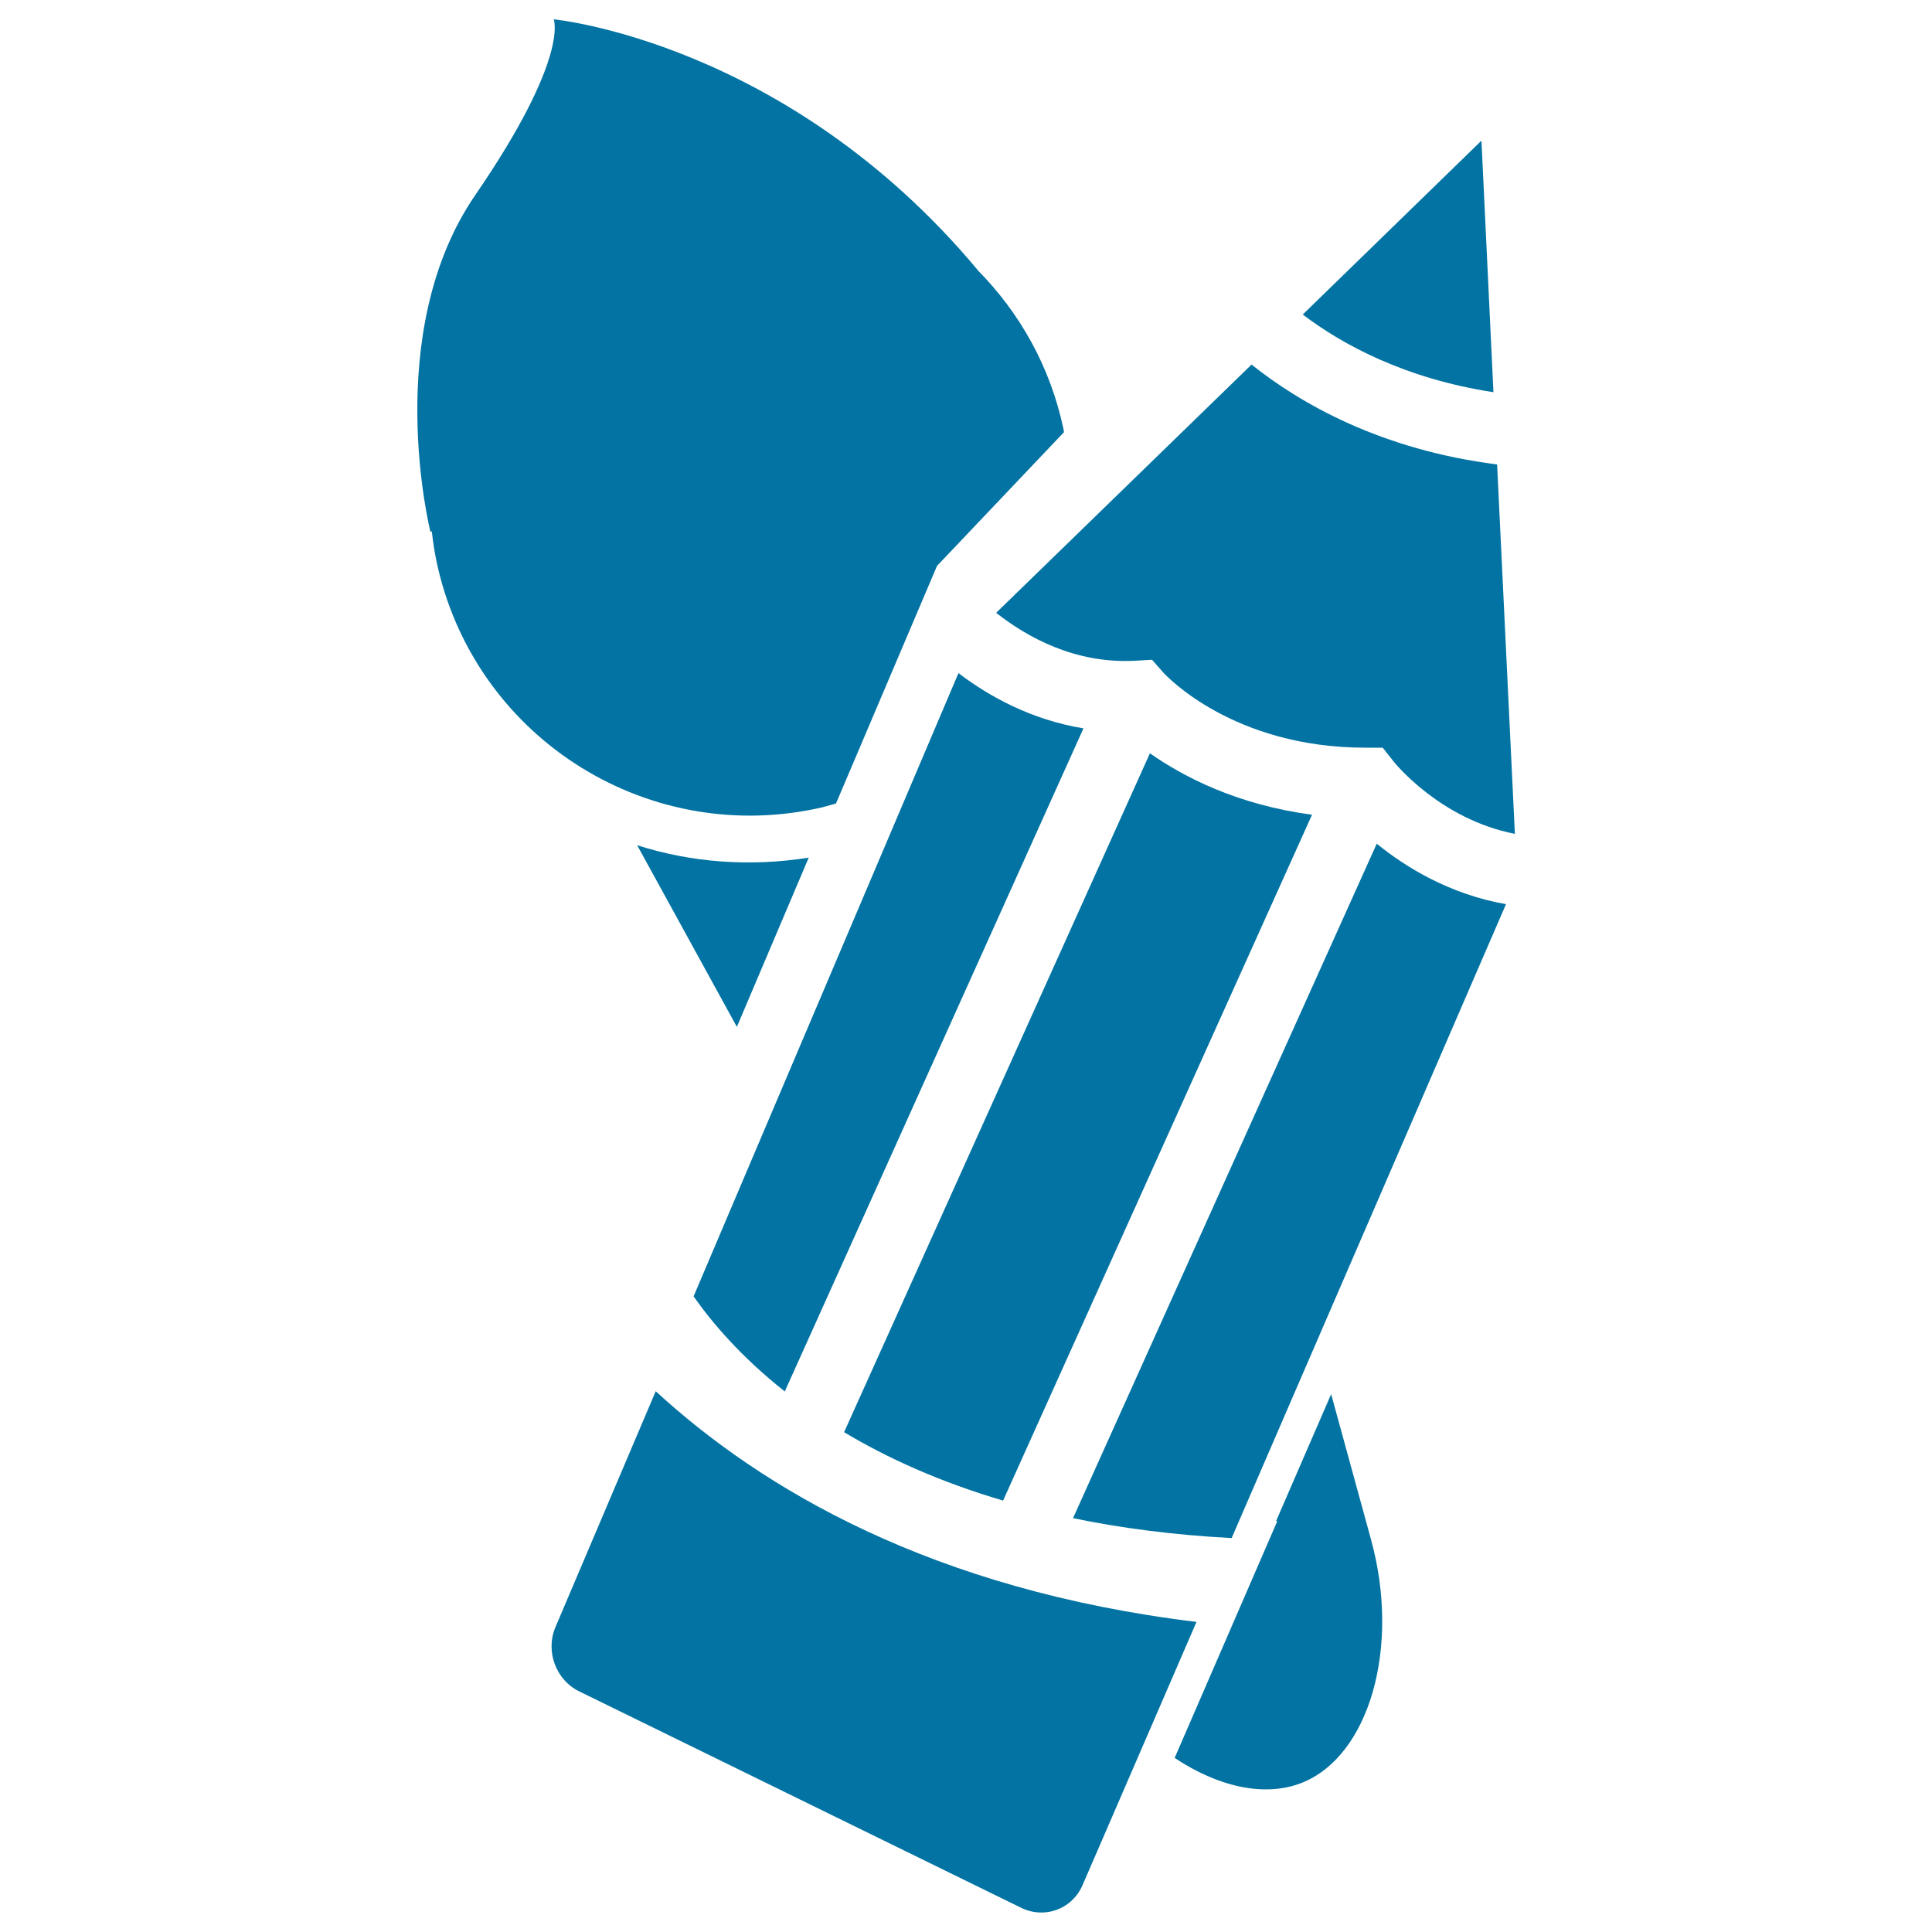 <svg xmlns="http://www.w3.org/2000/svg" viewBox="0 0 1000 1000" style="fill:#0273a2">
<title>Pencil And Paintbrush SVG icon</title>
<g><g><path d="M222.8,275.3l0.7-0.3c0.6,5.1,1.3,10.2,2.4,15.4c18.8,89.6,106.7,147,196.4,128.2c3.6-0.7,7-1.8,10.4-2.7l52.3-123l65.7-69.2c-0.1-0.5-0.1-1-0.2-1.4c-6.8-32.5-22.8-60.6-44.6-82.6l0.1,0C407.1,21.4,286.6,10,286.6,10s8.4,19.6-40.7,91.1C197,172.6,222.8,275.3,222.8,275.3z"/><path d="M673.8,922.8c35-13.9,51.1-70.2,35.9-125.7l-20.7-75.5l-28.5,65.7l0.6,0.1L608,909.9C630.4,924.8,654.5,930.4,673.8,922.8z"/><path d="M712.6,436.7L555.4,785.8c24.6,5.1,51.9,8.7,82.1,10.3l142-328.1C750.4,462.9,727.6,448.9,712.6,436.7z"/><path d="M299.9,875.5l228.7,112c12.1,5.9,26.3,0.7,31.7-11.7l59-136.3c-136.9-16.6-225.1-69-279.9-119.4l-51.9,122.1C282.2,854.7,287.7,869.6,299.9,875.5z"/><path d="M359,671c9.4,13.4,24.4,31.2,47.2,49.2l154.6-343.2c-26.8-4.4-48.7-16.4-64.7-28.6L359,671z"/><path d="M679.1,421.7c-38.7-5.1-66.7-19.7-83.9-31.8L436.9,741.3c22.2,13.3,49.4,25.7,82.3,35.4L679.1,421.7z"/><path d="M674.3,162.8c20.4,15.5,52.9,33.2,98.7,40.2l-6.2-130.2L674.3,162.8z"/><path d="M515.6,317.2c16.3,12.8,41,26.4,71.8,24.8l8.9-0.5l5.9,6.7c1.4,1.5,36,38.8,104.5,38.8h9l5.5,7c1.2,1.5,24.5,30.1,62.9,37.6l-9.2-191.2c-60.1-7.6-101.8-31.5-127.1-51.7L515.6,317.2z"/><path d="M329.8,437.5l51.6,94l37.2-87.6C388,448.8,357.7,446.4,329.8,437.5z"/></g></g>
</svg>